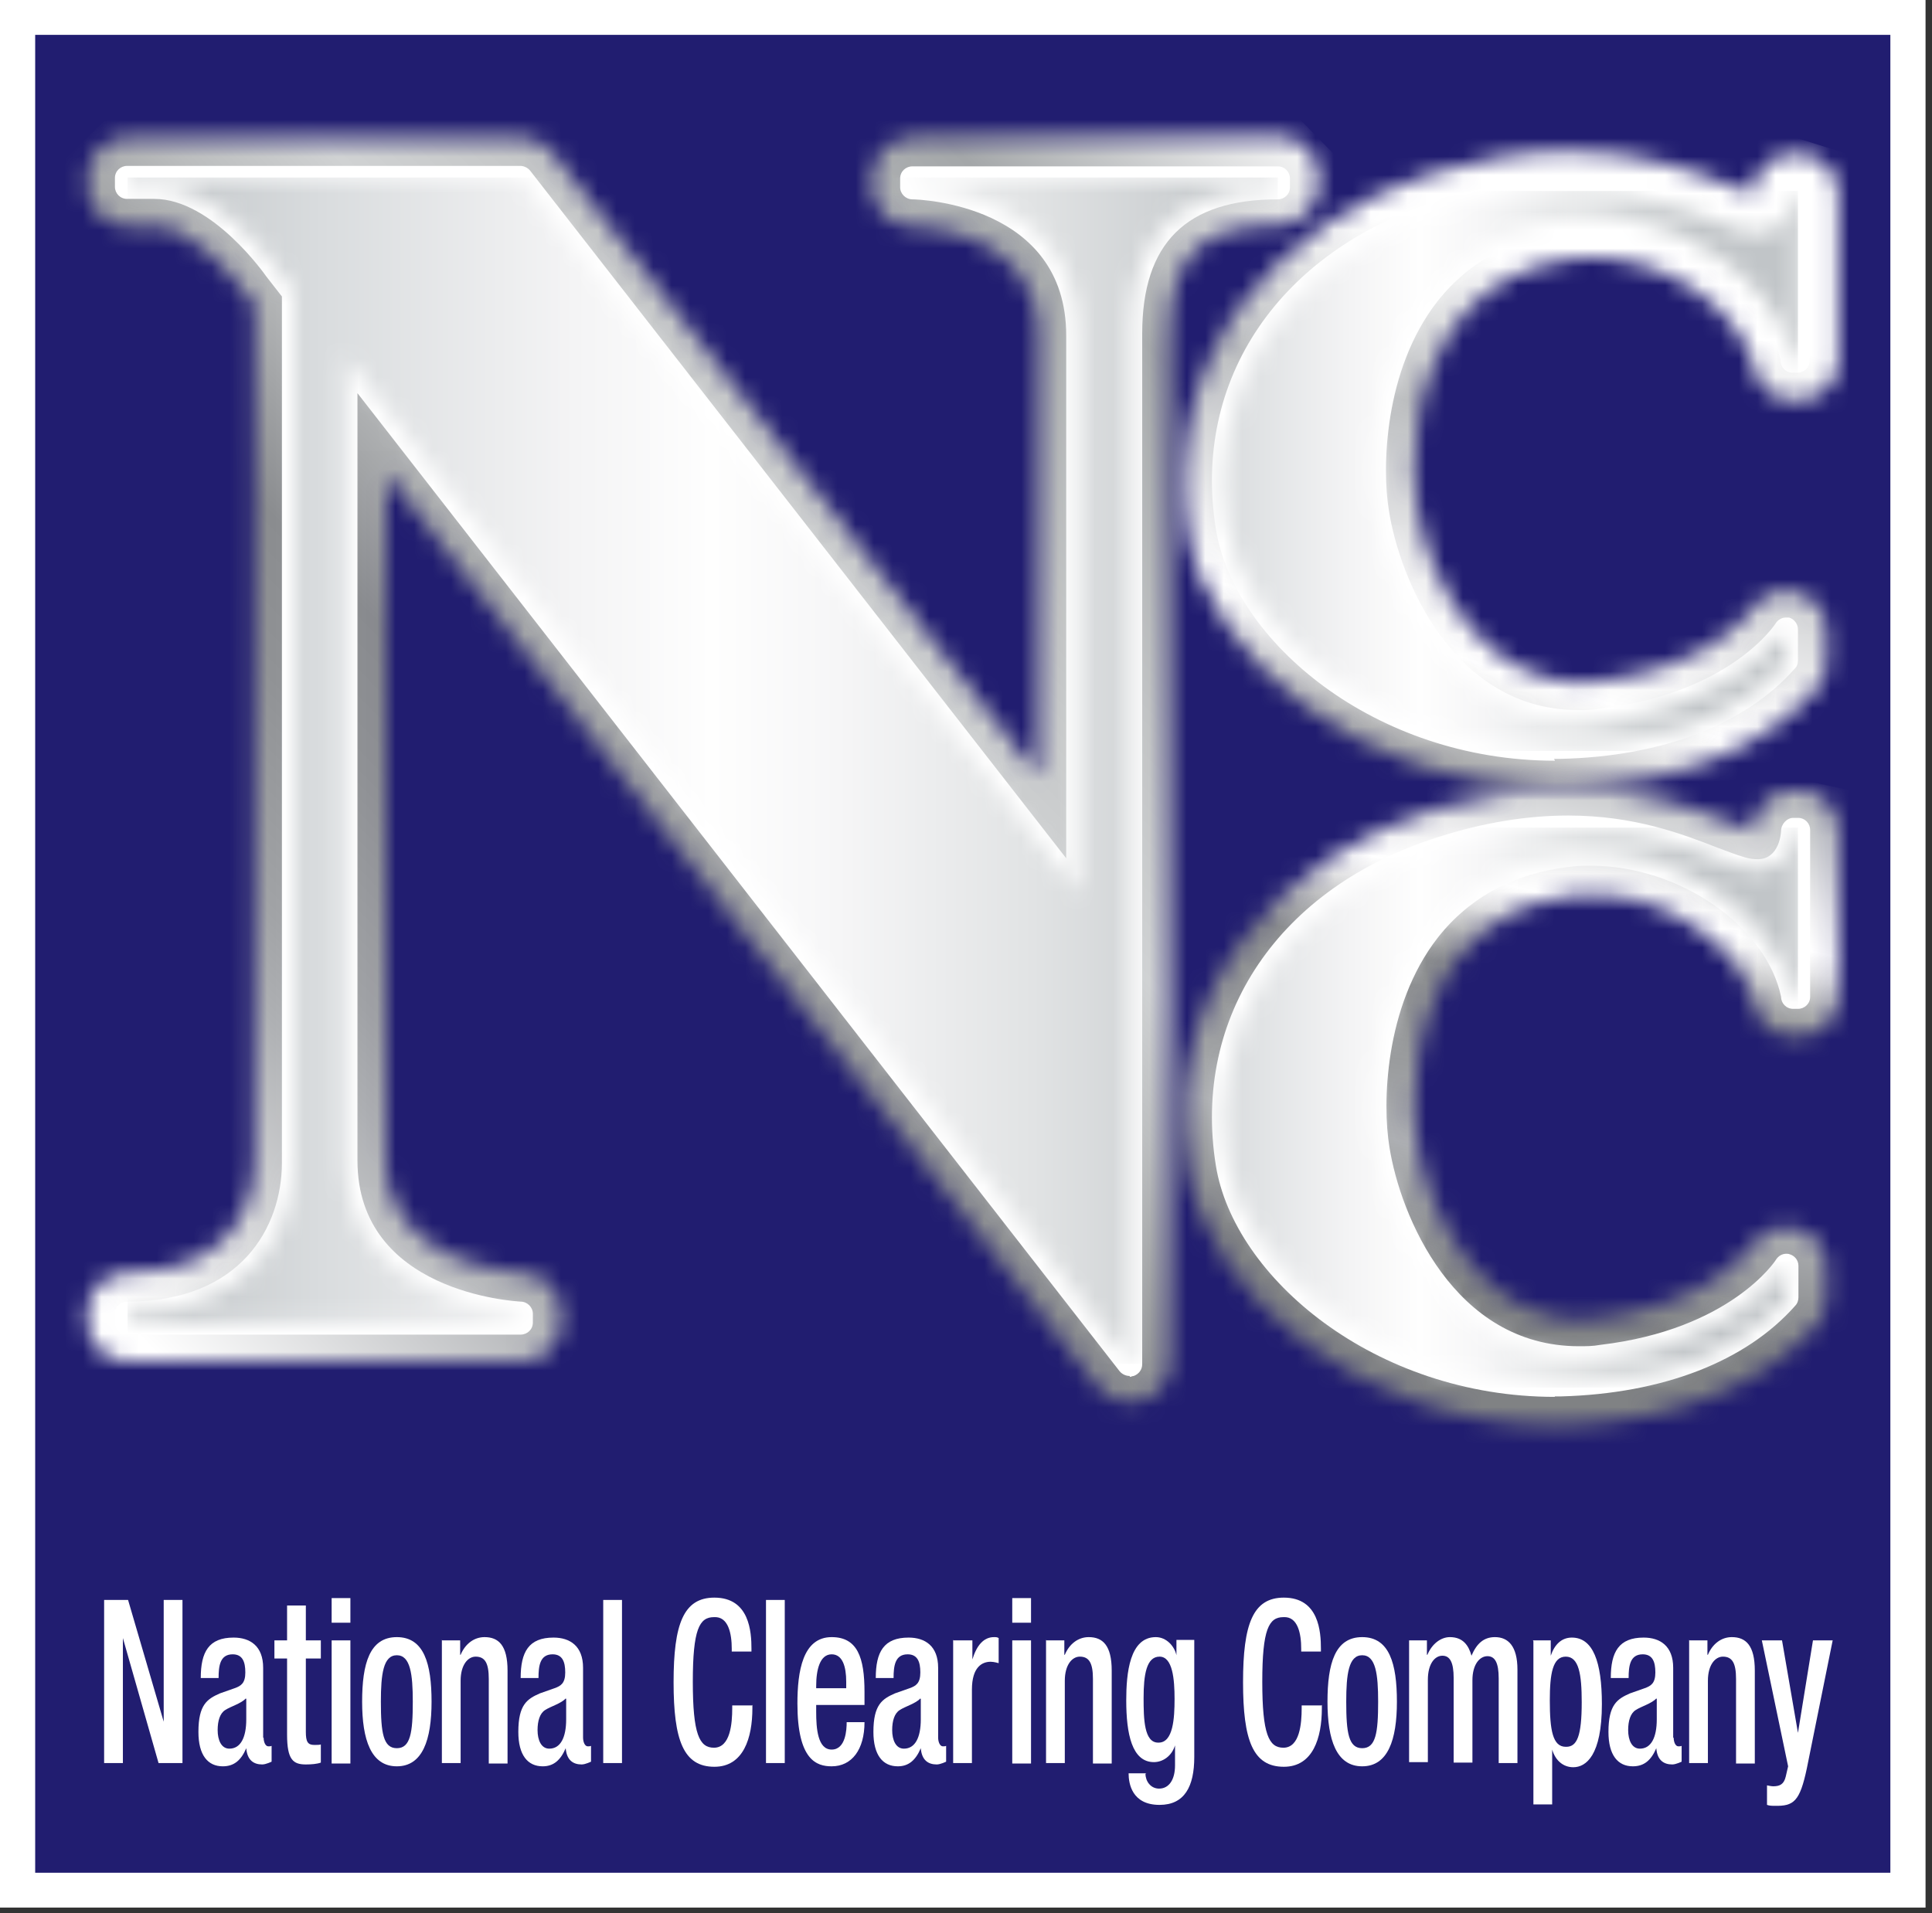 <?xml version="1.0" encoding="UTF-8"?>
<svg xmlns="http://www.w3.org/2000/svg" width="105" height="104" viewBox="0 0 105 104" fill="none">
  <rect x="0" y="0" width="105" height="104" fill="#333333" stroke="none"/>
  <path d="M104.649 0H0V103.697H104.649V0Z" fill="white"></path>
  <path d="M102.737 1.895H1.912V101.803H102.737V1.895Z" fill="#211D70"></path>
  <path d="M5.659 86.974H6.96L8.897 93.593V86.974H9.917V95.841H8.617L6.679 89.046V95.841H5.659V86.974Z" fill="white"></path>
  <path d="M14.327 94.452C14.327 94.704 14.429 94.932 14.582 94.932C14.659 94.932 14.71 94.932 14.761 94.906V95.765C14.761 95.765 14.455 95.917 14.251 95.917C13.792 95.917 13.435 95.689 13.384 95.033C13.104 95.689 12.721 96.018 12.109 96.018C11.293 96.018 10.784 95.412 10.784 94.148C10.784 92.658 11.268 92.355 11.956 92.052L12.747 91.774C13.104 91.648 13.333 91.496 13.333 90.915C13.333 90.334 13.18 89.93 12.645 89.93C11.956 89.93 11.88 90.561 11.88 91.218H10.911C10.911 89.804 11.344 89.02 12.696 89.02C13.588 89.02 14.302 89.475 14.302 90.662V94.477L14.327 94.452ZM13.358 92.33C13.104 92.608 12.543 92.759 12.237 92.961C11.956 93.138 11.829 93.542 11.829 94.047C11.829 94.603 12.033 95.058 12.466 95.058C13.078 95.058 13.384 94.452 13.384 93.466V92.355L13.358 92.33Z" fill="white"></path>
  <path d="M14.914 89.172H15.602V87.277H16.622V89.172H17.437V90.157H16.622V94.148C16.622 94.679 16.724 94.856 17.08 94.856C17.233 94.856 17.361 94.856 17.437 94.831V95.816C17.233 95.891 16.927 95.917 16.622 95.917C15.933 95.917 15.602 95.664 15.602 94.3V90.157H14.914V89.172Z" fill="white"></path>
  <path d="M18.024 86.873H19.043V88.212H18.024V86.873ZM18.024 89.172H19.043V95.866H18.024V89.172Z" fill="white"></path>
  <path d="M21.567 88.995C23.046 88.995 23.454 90.435 23.454 92.507C23.454 94.578 22.969 96.018 21.567 96.018C20.165 96.018 19.681 94.578 19.681 92.507C19.681 90.435 20.089 88.995 21.567 88.995ZM21.567 95.033C22.306 95.033 22.434 94.199 22.434 92.507C22.434 91.016 22.306 89.98 21.567 89.98C20.828 89.98 20.7 91.016 20.7 92.507C20.7 94.199 20.828 95.033 21.567 95.033Z" fill="white"></path>
  <path d="M24.04 89.172H25.009V89.955H25.034C25.289 89.349 25.774 88.995 26.334 88.995C27.099 88.995 27.584 89.45 27.584 90.814V95.866H26.564V91.269C26.564 90.41 26.36 90.056 25.85 90.056C25.442 90.056 25.034 90.486 25.034 91.37V95.841H24.015V89.147L24.04 89.172Z" fill="white"></path>
  <path d="M31.688 94.452C31.688 94.704 31.79 94.932 31.943 94.932C32.019 94.932 32.07 94.932 32.121 94.906V95.765C32.121 95.765 31.815 95.917 31.611 95.917C31.153 95.917 30.796 95.689 30.745 95.033C30.464 95.689 30.082 96.018 29.496 96.018C28.68 96.018 28.17 95.412 28.17 94.148C28.17 92.658 28.654 92.355 29.343 92.052L30.133 91.774C30.49 91.648 30.719 91.496 30.719 90.915C30.719 90.334 30.566 89.93 30.031 89.93C29.343 89.93 29.266 90.561 29.266 91.218H28.297C28.297 89.804 28.731 89.02 30.082 89.02C30.974 89.02 31.688 89.475 31.688 90.662V94.477V94.452ZM30.745 92.33C30.49 92.608 29.929 92.759 29.623 92.961C29.343 93.138 29.215 93.542 29.215 94.047C29.215 94.603 29.419 95.058 29.852 95.058C30.464 95.058 30.77 94.452 30.77 93.466V92.355L30.745 92.33Z" fill="white"></path>
  <path d="M32.784 86.974H33.804V95.841H32.784V86.974Z" fill="white"></path>
  <path d="M40.891 92.683V92.86C40.891 94.477 40.407 96.043 38.826 96.043C37.144 96.043 36.608 94.603 36.608 91.445C36.608 88.288 37.144 86.848 38.826 86.848C40.738 86.848 40.84 88.717 40.84 89.627V89.778H39.769V89.627C39.769 88.818 39.591 87.858 38.801 87.909C38.01 87.909 37.653 88.566 37.653 91.42C37.653 94.275 38.01 95.007 38.801 95.007C39.693 95.007 39.795 93.694 39.795 92.86V92.709H40.865L40.891 92.683Z" fill="white"></path>
  <path d="M41.63 86.974H42.65V95.841H41.63V86.974Z" fill="white"></path>
  <path d="M44.358 92.683V93.062C44.358 93.946 44.435 95.108 45.199 95.108C45.964 95.108 46.015 94.022 46.015 93.618H46.984C46.984 95.108 46.296 96.018 45.199 96.018C44.384 96.018 43.338 95.689 43.338 92.608C43.338 90.865 43.619 88.995 45.199 88.995C46.602 88.995 46.984 90.107 46.984 91.976V92.683H44.333H44.358ZM45.99 91.774V91.42C45.99 90.587 45.786 89.93 45.199 89.93C44.562 89.93 44.358 90.763 44.358 91.648V91.774H45.99Z" fill="white"></path>
  <path d="M50.986 94.452C50.986 94.704 51.088 94.932 51.241 94.932C51.318 94.932 51.369 94.932 51.42 94.906V95.765C51.42 95.765 51.114 95.917 50.91 95.917C50.451 95.917 50.094 95.689 50.043 95.033C49.763 95.689 49.38 96.018 48.794 96.018C47.978 96.018 47.468 95.412 47.468 94.148C47.468 92.658 47.953 92.355 48.641 92.052L49.431 91.774C49.788 91.648 50.018 91.496 50.018 90.915C50.018 90.334 49.865 89.93 49.329 89.93C48.641 89.93 48.564 90.561 48.564 91.218H47.596C47.596 89.804 48.029 89.02 49.38 89.02C50.273 89.02 50.986 89.475 50.986 90.662V94.477V94.452ZM50.018 92.33C49.763 92.608 49.202 92.759 48.896 92.961C48.615 93.138 48.488 93.542 48.488 94.047C48.488 94.603 48.692 95.058 49.125 95.058C49.737 95.058 50.043 94.452 50.043 93.466V92.355L50.018 92.33Z" fill="white"></path>
  <path d="M51.828 89.172H52.847V90.208C53.077 89.45 53.459 88.995 54.02 88.995C54.122 88.995 54.198 88.995 54.275 89.046V90.41C54.275 90.41 54.02 90.334 53.842 90.334C53.383 90.334 52.822 90.612 52.822 91.85V95.841H51.802V89.147L51.828 89.172Z" fill="white"></path>
  <path d="M55.014 86.873H56.034V88.212H55.014V86.873ZM55.014 89.172H56.034V95.866H55.014V89.172Z" fill="white"></path>
  <path d="M56.875 89.172H57.844V89.955H57.87C58.124 89.349 58.609 88.995 59.17 88.995C59.934 88.995 60.419 89.45 60.419 90.814V95.866H59.399V91.269C59.399 90.41 59.195 90.056 58.685 90.056C58.277 90.056 57.87 90.486 57.87 91.37V95.841H56.85V89.147L56.875 89.172Z" fill="white"></path>
  <path d="M62.254 96.422C62.254 96.826 62.535 97.23 62.994 97.23C63.529 97.23 63.86 96.75 63.86 95.967V94.881C63.682 95.462 63.197 95.79 62.713 95.79C61.515 95.79 61.209 94.249 61.209 92.431C61.209 90.966 61.388 88.995 62.815 88.995C63.401 88.995 63.835 89.5 63.937 89.98V89.147H64.906V95.513C64.906 97.129 64.37 98.115 63.019 98.115C61.515 98.115 61.337 96.953 61.337 96.397H62.305L62.254 96.422ZM62.968 94.73C63.758 94.73 63.835 93.416 63.835 92.355C63.835 91.294 63.733 90.056 63.019 90.056C62.305 90.056 62.152 91.041 62.152 92.304C62.152 93.441 62.178 94.73 62.943 94.73H62.968Z" fill="white"></path>
  <path d="M71.84 92.683V92.86C71.84 94.477 71.355 96.043 69.775 96.043C68.092 96.043 67.557 94.603 67.557 91.445C67.557 88.288 68.092 86.848 69.775 86.848C71.687 86.848 71.789 88.717 71.789 89.627V89.778H70.718V89.627C70.718 88.818 70.54 87.858 69.749 87.909C68.959 87.909 68.602 88.566 68.602 91.42C68.602 94.275 68.959 95.007 69.749 95.007C70.641 95.007 70.743 93.694 70.743 92.86V92.709H71.814L71.84 92.683Z" fill="white"></path>
  <path d="M74.032 88.995C75.511 88.995 75.919 90.435 75.919 92.507C75.919 94.578 75.434 96.018 74.032 96.018C72.63 96.018 72.146 94.578 72.146 92.507C72.146 90.435 72.553 88.995 74.032 88.995ZM74.032 95.033C74.771 95.033 74.899 94.199 74.899 92.507C74.899 91.016 74.771 89.98 74.032 89.98C73.293 89.98 73.165 91.016 73.165 92.507C73.165 94.199 73.293 95.033 74.032 95.033Z" fill="white"></path>
  <path d="M76.581 89.172H77.55V89.955H77.576C77.831 89.349 78.315 88.995 78.799 88.995C79.513 88.995 79.819 89.45 79.972 90.006C80.252 89.349 80.635 88.995 81.247 88.995C81.96 88.995 82.47 89.475 82.47 90.763V95.841H81.451V91.243C81.451 90.385 81.247 90.031 80.839 90.031C80.431 90.031 80.023 90.46 80.023 91.344V95.816H79.003V91.218C79.003 90.359 78.799 90.006 78.391 90.006C77.984 90.006 77.601 90.435 77.601 91.319V95.79H76.581V89.096V89.172Z" fill="white"></path>
  <path d="M83.312 89.172H84.28V90.006C84.484 89.399 84.867 89.02 85.427 89.02C86.575 89.02 87.059 90.334 87.059 92.633C87.059 95.437 86.192 96.068 85.504 96.068C84.969 96.068 84.535 95.715 84.357 95.108V98.089H83.337V89.222L83.312 89.172ZM85.122 94.957C85.708 94.957 85.963 94.376 85.963 92.532C85.963 91.016 85.81 90.056 85.096 90.056C84.382 90.056 84.229 90.991 84.229 92.431C84.229 94.047 84.382 94.957 85.096 94.957H85.122Z" fill="white"></path>
  <path d="M90.96 94.452C90.96 94.704 91.061 94.932 91.215 94.932C91.291 94.932 91.342 94.932 91.393 94.906V95.765C91.393 95.765 91.087 95.917 90.883 95.917C90.424 95.917 90.067 95.689 90.016 95.033C89.736 95.689 89.353 96.018 88.742 96.018C87.926 96.018 87.416 95.412 87.416 94.148C87.416 92.658 87.9 92.355 88.589 92.052L89.379 91.774C89.736 91.648 89.965 91.496 89.965 90.915C89.965 90.334 89.812 89.93 89.277 89.93C88.589 89.93 88.512 90.561 88.512 91.218H87.543C87.543 89.804 87.977 89.02 89.328 89.02C90.22 89.02 90.934 89.475 90.934 90.662V94.477L90.96 94.452ZM90.016 92.33C89.761 92.608 89.201 92.759 88.895 92.961C88.614 93.138 88.487 93.542 88.487 94.047C88.487 94.603 88.691 95.058 89.124 95.058C89.736 95.058 90.042 94.452 90.042 93.466V92.355L90.016 92.33Z" fill="white"></path>
  <path d="M91.826 89.172H92.795V89.955H92.821C93.076 89.349 93.56 88.995 94.121 88.995C94.885 88.995 95.37 89.45 95.37 90.814V95.866H94.35V91.269C94.35 90.41 94.146 90.056 93.636 90.056C93.228 90.056 92.821 90.486 92.821 91.37V95.841H91.801V89.147L91.826 89.172Z" fill="white"></path>
  <path d="M96.849 89.172L97.715 94.199L98.531 89.172H99.602L98.2 96.119C97.817 97.938 97.486 98.19 96.441 98.165C96.313 98.165 96.16 98.165 96.033 98.114V97.053C96.033 97.053 96.262 97.104 96.364 97.104C96.721 97.104 96.951 97.003 97.052 96.573L97.18 96.018L95.752 89.172H96.849Z" fill="white"></path>
  <mask id="mask0_1_398" style="mask-type:luminance" maskUnits="userSpaceOnUse" x="4" y="7" width="68" height="70">
    <path d="M49.584 7.477C48.386 7.477 47.392 8.463 47.392 9.65V10.13C47.392 11.317 48.361 12.277 49.559 12.302C50.273 12.302 56.442 12.656 56.442 18.188V42.186L30.031 8.311C29.623 7.78 28.986 7.477 28.297 7.477H6.934C5.736 7.477 4.742 8.463 4.742 9.65V10.13C4.742 11.342 5.71 12.302 6.934 12.302H8.413C10.35 12.302 12.568 14.904 13.205 15.788C13.205 15.813 13.256 15.864 13.282 15.889L13.817 16.571V63.153C13.817 64.163 13.486 69.19 6.934 69.19C5.736 69.19 4.742 70.15 4.742 71.363V71.843C4.742 73.055 5.71 74.015 6.934 74.015H28.323C29.547 74.015 30.515 73.055 30.515 71.843V71.363C30.515 70.201 29.572 69.241 28.425 69.19C27.66 69.14 20.981 68.635 20.981 63.027V25.741L59.679 75.405C60.113 75.96 60.75 76.238 61.413 76.238C61.642 76.238 61.897 76.188 62.127 76.112C63.019 75.809 63.605 74.975 63.605 74.041V18.011C63.605 13.919 65.313 12.226 69.469 12.226C70.692 12.226 71.661 11.241 71.661 10.054V9.574C71.661 8.361 70.667 7.402 69.469 7.402H49.61L49.584 7.477Z" fill="white"></path>
  </mask>
  <g mask="url(#mask0_1_398)">
    <path d="M39.112 -25.64L-29.991 40.948L37.244 109.459L106.347 42.871L39.112 -25.64Z" fill="url(#paint0_linear_1_398)"></path>
  </g>
  <mask id="mask1_1_398" style="mask-type:luminance" maskUnits="userSpaceOnUse" x="64" y="8" width="36" height="35">
    <path d="M77.729 9.448C70.004 11.898 62.943 18.895 64.574 29C65.645 35.694 73.93 42.868 84.51 42.868H84.918C90.858 42.717 95.778 40.772 98.735 37.437C99.092 37.033 99.27 36.528 99.27 35.997V34.279C99.27 33.319 98.633 32.486 97.69 32.208C96.746 31.93 95.752 32.309 95.217 33.117C95.14 33.244 93.025 36.3 86.804 37.058C80.813 37.766 77.652 31.627 77.015 27.535C76.683 25.463 76.76 20.664 79.36 17.329C80.864 15.409 83.031 14.298 85.759 14.02C90.475 13.641 94.631 16.95 95.293 19.906C95.446 20.967 96.364 21.775 97.46 21.775H97.715C98.939 21.775 99.908 20.815 99.908 19.603V10.534C99.908 9.321 98.913 8.361 97.715 8.361H97.46C96.288 8.361 95.319 9.321 95.268 10.483C95.268 10.483 95.268 10.483 95.268 10.534C94.86 10.408 94.427 10.231 93.891 10.029C92.005 9.296 89.15 8.21 85.224 8.21C82.827 8.21 80.303 8.639 77.703 9.448" fill="white"></path>
  </mask>
  <g mask="url(#mask1_1_398)">
    <path d="M66.255 -2.292L52.901 39.729L96.548 53.349L109.902 11.328L66.255 -2.292Z" fill="url(#paint1_linear_1_398)"></path>
  </g>
  <mask id="mask2_1_398" style="mask-type:luminance" maskUnits="userSpaceOnUse" x="64" y="42" width="36" height="36">
    <path d="M77.729 44.056C70.004 46.506 62.943 53.503 64.574 63.608C65.645 70.302 73.93 77.476 84.51 77.476H84.918C90.858 77.299 95.778 75.379 98.735 72.045C99.092 71.641 99.27 71.135 99.27 70.605V68.887C99.27 67.927 98.633 67.094 97.69 66.816C96.746 66.538 95.752 66.917 95.217 67.725C95.14 67.852 93.025 70.908 86.804 71.666C80.813 72.373 77.652 66.235 77.015 62.142C76.683 60.071 76.76 55.271 79.36 51.937C80.864 50.017 83.031 48.906 85.759 48.628C90.475 48.249 94.631 51.558 95.293 54.514C95.446 55.575 96.364 56.383 97.46 56.383H97.715C98.939 56.383 99.908 55.423 99.908 54.211V45.142C99.908 43.929 98.913 42.969 97.715 42.969H97.46C96.288 42.969 95.319 43.929 95.268 45.091C95.268 45.091 95.268 45.117 95.268 45.142C94.86 45.015 94.427 44.839 93.891 44.662C92.005 43.929 89.15 42.818 85.224 42.818C82.827 42.818 80.303 43.247 77.703 44.056" fill="white"></path>
  </mask>
  <g mask="url(#mask2_1_398)">
    <path d="M64.638 35.154L55.62 75.865L98.224 85.132L107.243 44.42L64.638 35.154Z" fill="url(#paint2_linear_1_398)"></path>
  </g>
  <path d="M61.388 74.798C61.184 74.798 60.98 74.697 60.852 74.546L19.426 21.371V63.077C19.426 70.251 27.941 70.731 28.297 70.757C28.654 70.757 28.96 71.06 28.96 71.413V71.893C28.96 72.272 28.654 72.55 28.297 72.55H6.909C6.526 72.55 6.246 72.247 6.246 71.893V71.413C6.246 71.034 6.552 70.757 6.909 70.757C13.104 70.757 15.321 66.69 15.321 63.203V16.117L14.455 15.005C14.455 15.005 11.548 10.812 8.387 10.812H6.909C6.526 10.812 6.246 10.509 6.246 10.155V9.675C6.246 9.296 6.552 9.018 6.909 9.018H28.272C28.476 9.018 28.68 9.119 28.807 9.271L57.946 46.657V18.239C57.946 11.09 49.916 10.837 49.584 10.837C49.227 10.837 48.921 10.534 48.921 10.18V9.7C48.921 9.321 49.227 9.044 49.584 9.044H69.443C69.826 9.044 70.106 9.347 70.106 9.7V10.18C70.106 10.559 69.8 10.837 69.443 10.837C64.472 10.837 62.076 13.212 62.076 18.137V74.167C62.076 74.445 61.897 74.697 61.617 74.798C61.541 74.798 61.464 74.849 61.413 74.849" fill="white"></path>
  <path d="M84.51 41.353C74.695 41.353 67.047 34.835 66.078 28.747C64.778 20.638 69.52 13.641 78.188 10.888C80.635 10.104 83.006 9.726 85.224 9.726C88.844 9.726 91.444 10.736 93.33 11.469C93.891 11.696 94.376 11.873 94.809 11.999C95.064 12.075 95.293 12.1 95.497 12.1C96.644 12.1 96.772 10.711 96.772 10.559C96.772 10.206 97.078 9.877 97.435 9.877H97.69C98.072 9.877 98.353 10.18 98.353 10.534V19.603C98.353 19.982 98.047 20.259 97.69 20.259H97.435C97.052 20.259 96.772 19.956 96.772 19.603C95.982 15.788 91.266 12.479 86.447 12.479C86.167 12.479 85.886 12.479 85.606 12.504C82.419 12.833 79.895 14.121 78.111 16.395C75.205 20.133 75.103 25.463 75.485 27.762C76.072 31.501 79.003 38.599 85.784 38.599C86.167 38.599 86.549 38.599 86.957 38.523C94.019 37.69 96.466 33.951 96.492 33.901C96.619 33.699 96.823 33.572 97.052 33.572C97.103 33.572 97.18 33.572 97.231 33.572C97.511 33.648 97.715 33.926 97.715 34.204V35.921C97.715 36.073 97.664 36.25 97.537 36.351C94.86 39.382 90.348 41.125 84.816 41.252H84.459L84.51 41.353Z" fill="white"></path>
  <path d="M84.51 75.935C74.695 75.935 67.047 69.418 66.078 63.355C64.778 55.246 69.52 48.224 78.188 45.495C80.635 44.712 83.006 44.333 85.224 44.333C88.844 44.333 91.444 45.344 93.33 46.077C93.891 46.279 94.376 46.481 94.835 46.607C95.09 46.683 95.319 46.708 95.523 46.708C96.721 46.708 96.797 45.243 96.797 45.167C96.797 44.813 97.103 44.46 97.46 44.46H97.715C98.098 44.46 98.378 44.763 98.378 45.117V54.185C98.378 54.564 98.072 54.842 97.715 54.842H97.46C97.078 54.842 96.797 54.539 96.797 54.185C96.007 50.371 91.291 47.062 86.473 47.062C86.192 47.062 85.912 47.062 85.632 47.087C82.445 47.39 79.921 48.704 78.136 50.977C75.23 54.716 75.128 60.046 75.511 62.345C76.097 66.083 79.029 73.182 85.81 73.182C86.192 73.182 86.575 73.182 86.983 73.106C94.044 72.272 96.492 68.534 96.517 68.483C96.644 68.281 96.849 68.155 97.078 68.155C97.129 68.155 97.205 68.155 97.256 68.18C97.537 68.256 97.741 68.508 97.741 68.811V70.529C97.741 70.681 97.69 70.858 97.562 70.984C94.885 74.015 90.373 75.758 84.841 75.91H84.484L84.51 75.935Z" fill="white"></path>
  <mask id="mask3_1_398" style="mask-type:luminance" maskUnits="userSpaceOnUse" x="6" y="9" width="64" height="66">
    <path d="M49.584 9.65V10.13C49.584 10.13 58.609 10.307 58.609 18.188V48.552L28.272 9.625H6.909V10.104H8.387C11.956 10.104 14.99 14.55 14.99 14.55L15.984 15.839V63.153C15.984 66.563 13.894 71.388 6.909 71.388V71.868H28.297V71.388C28.297 71.388 18.788 70.959 18.788 63.052V19.401L61.413 74.116V18.087C61.413 14.677 62.484 10.13 69.469 10.13V9.65H49.61H49.584Z" fill="white"></path>
  </mask>
  <g mask="url(#mask3_1_398)">
    <path d="M69.444 9.65H6.934V74.142H69.444V9.65Z" fill="url(#paint3_linear_1_398)"></path>
  </g>
  <mask id="mask4_1_398" style="mask-type:luminance" maskUnits="userSpaceOnUse" x="66" y="10" width="32" height="31">
    <path d="M78.391 11.519C69.239 14.424 65.619 21.725 66.741 28.646C67.684 34.507 75.332 40.822 84.867 40.67C90.705 40.519 94.809 38.549 97.078 35.972V34.254C97.078 34.254 94.58 38.296 87.059 39.18C79.539 40.064 75.638 32.89 74.848 27.838C74.134 23.392 75.281 12.833 85.581 11.822C91.24 11.368 96.619 15.258 97.486 19.552H97.741V10.483H97.486V10.534C97.486 10.534 97.333 13.338 94.656 12.555C92.77 11.999 89.863 10.307 85.249 10.307C83.286 10.307 81.017 10.61 78.417 11.443" fill="white"></path>
  </mask>
  <g mask="url(#mask4_1_398)">
    <path d="M97.715 10.382H65.619V40.822H97.715V10.382Z" fill="url(#paint4_linear_1_398)"></path>
  </g>
  <mask id="mask5_1_398" style="mask-type:luminance" maskUnits="userSpaceOnUse" x="66" y="44" width="32" height="32">
    <path d="M78.391 46.127C69.239 49.032 65.619 56.332 66.741 63.254C67.684 69.115 75.332 75.43 84.867 75.278C90.705 75.127 94.809 73.156 97.078 70.58V68.862C97.078 68.862 94.58 72.904 87.059 73.788C79.539 74.672 75.638 67.498 74.848 62.446C74.134 58 75.281 47.441 85.581 46.43C91.24 45.975 96.619 49.866 97.486 54.16H97.741V45.091H97.486V45.167C97.486 45.167 97.333 47.971 94.656 47.188C92.77 46.632 89.863 44.94 85.249 44.94C83.286 44.94 81.017 45.243 78.417 46.076" fill="white"></path>
  </mask>
  <g mask="url(#mask5_1_398)">
    <path d="M97.715 44.99H65.619V75.43H97.715V44.99Z" fill="url(#paint5_linear_1_398)"></path>
  </g>
  <defs>
    <linearGradient id="paint0_linear_1_398" x1="0.954" y1="76.035" x2="73.18" y2="5.153" gradientUnits="userSpaceOnUse">
      <stop stop-color="white"></stop>
      <stop offset="0.07" stop-color="white"></stop>
      <stop offset="0.24" stop-color="#AEB0B3"></stop>
      <stop offset="0.28" stop-color="#A1A3A6"></stop>
      <stop offset="0.37" stop-color="#909295"></stop>
      <stop offset="0.43" stop-color="#8A8C8F"></stop>
      <stop offset="0.53" stop-color="#BBBDBE"></stop>
      <stop offset="0.59" stop-color="#D0D2D3"></stop>
      <stop offset="0.69" stop-color="#C0C2C3"></stop>
      <stop offset="0.83" stop-color="#A4A7A9"></stop>
      <stop offset="0.98" stop-color="white"></stop>
      <stop offset="1" stop-color="white"></stop>
    </linearGradient>
    <linearGradient id="paint1_linear_1_398" x1="68.93" y1="71.151" x2="86.65" y2="14.364" gradientUnits="userSpaceOnUse">
      <stop stop-color="#808284"></stop>
      <stop offset="0.03" stop-color="#808284"></stop>
      <stop offset="0.22" stop-color="#AEB0B3"></stop>
      <stop offset="0.29" stop-color="#A1A3A5"></stop>
      <stop offset="0.41" stop-color="#909294"></stop>
      <stop offset="0.49" stop-color="#8A8C8E"></stop>
      <stop offset="0.54" stop-color="#B5B6B7"></stop>
      <stop offset="0.59" stop-color="#EAEAEB"></stop>
      <stop offset="0.62" stop-color="white"></stop>
      <stop offset="0.68" stop-color="#EFEFF0"></stop>
      <stop offset="0.8" stop-color="#C5C7C9"></stop>
      <stop offset="0.83" stop-color="#BBBDBF"></stop>
      <stop offset="0.98" stop-color="white"></stop>
      <stop offset="1" stop-color="white"></stop>
    </linearGradient>
    <linearGradient id="paint2_linear_1_398" x1="77.822" y1="70.707" x2="85.682" y2="34.572" gradientUnits="userSpaceOnUse">
      <stop stop-color="#808284"></stop>
      <stop offset="0.03" stop-color="#808284"></stop>
      <stop offset="0.22" stop-color="#AEB0B3"></stop>
      <stop offset="0.29" stop-color="#A1A3A5"></stop>
      <stop offset="0.41" stop-color="#909294"></stop>
      <stop offset="0.49" stop-color="#8A8C8E"></stop>
      <stop offset="0.54" stop-color="#B5B6B7"></stop>
      <stop offset="0.59" stop-color="#EAEAEB"></stop>
      <stop offset="0.62" stop-color="white"></stop>
      <stop offset="0.68" stop-color="#EFEFF0"></stop>
      <stop offset="0.8" stop-color="#C5C7C9"></stop>
      <stop offset="0.83" stop-color="#BBBDBF"></stop>
      <stop offset="0.98" stop-color="white"></stop>
      <stop offset="1" stop-color="white"></stop>
    </linearGradient>
    <linearGradient id="paint3_linear_1_398" x1="6.251" y1="41.6" x2="68.624" y2="41.6" gradientUnits="userSpaceOnUse">
      <stop stop-color="#C1C5C8"></stop>
      <stop offset="0.02" stop-color="#C1C5C8"></stop>
      <stop offset="0.18" stop-color="#D9DCDE"></stop>
      <stop offset="0.4" stop-color="#F4F4F5"></stop>
      <stop offset="0.52" stop-color="#FEFEFE"></stop>
      <stop offset="0.63" stop-color="#F6F6F7"></stop>
      <stop offset="0.8" stop-color="#E1E3E4"></stop>
      <stop offset="1" stop-color="#C1C5C8"></stop>
    </linearGradient>
    <linearGradient id="paint4_linear_1_398" x1="60.983" y1="26.222" x2="92.079" y2="26.222" gradientUnits="userSpaceOnUse">
      <stop stop-color="#C1C5C8"></stop>
      <stop offset="0.02" stop-color="#C1C5C8"></stop>
      <stop offset="0.18" stop-color="#D9DCDE"></stop>
      <stop offset="0.4" stop-color="#F4F4F5"></stop>
      <stop offset="0.52" stop-color="#FEFEFE"></stop>
      <stop offset="0.63" stop-color="#F6F6F7"></stop>
      <stop offset="0.8" stop-color="#E1E3E4"></stop>
      <stop offset="1" stop-color="#C1C5C8"></stop>
    </linearGradient>
    <linearGradient id="paint5_linear_1_398" x1="60.983" y1="60.937" x2="92.079" y2="60.937" gradientUnits="userSpaceOnUse">
      <stop stop-color="#C1C5C8"></stop>
      <stop offset="0.02" stop-color="#C1C5C8"></stop>
      <stop offset="0.18" stop-color="#D9DCDE"></stop>
      <stop offset="0.4" stop-color="#F4F4F5"></stop>
      <stop offset="0.52" stop-color="#FEFEFE"></stop>
      <stop offset="0.63" stop-color="#F6F6F7"></stop>
      <stop offset="0.8" stop-color="#E1E3E4"></stop>
      <stop offset="1" stop-color="#C1C5C8"></stop>
    </linearGradient>
  </defs>
</svg>
